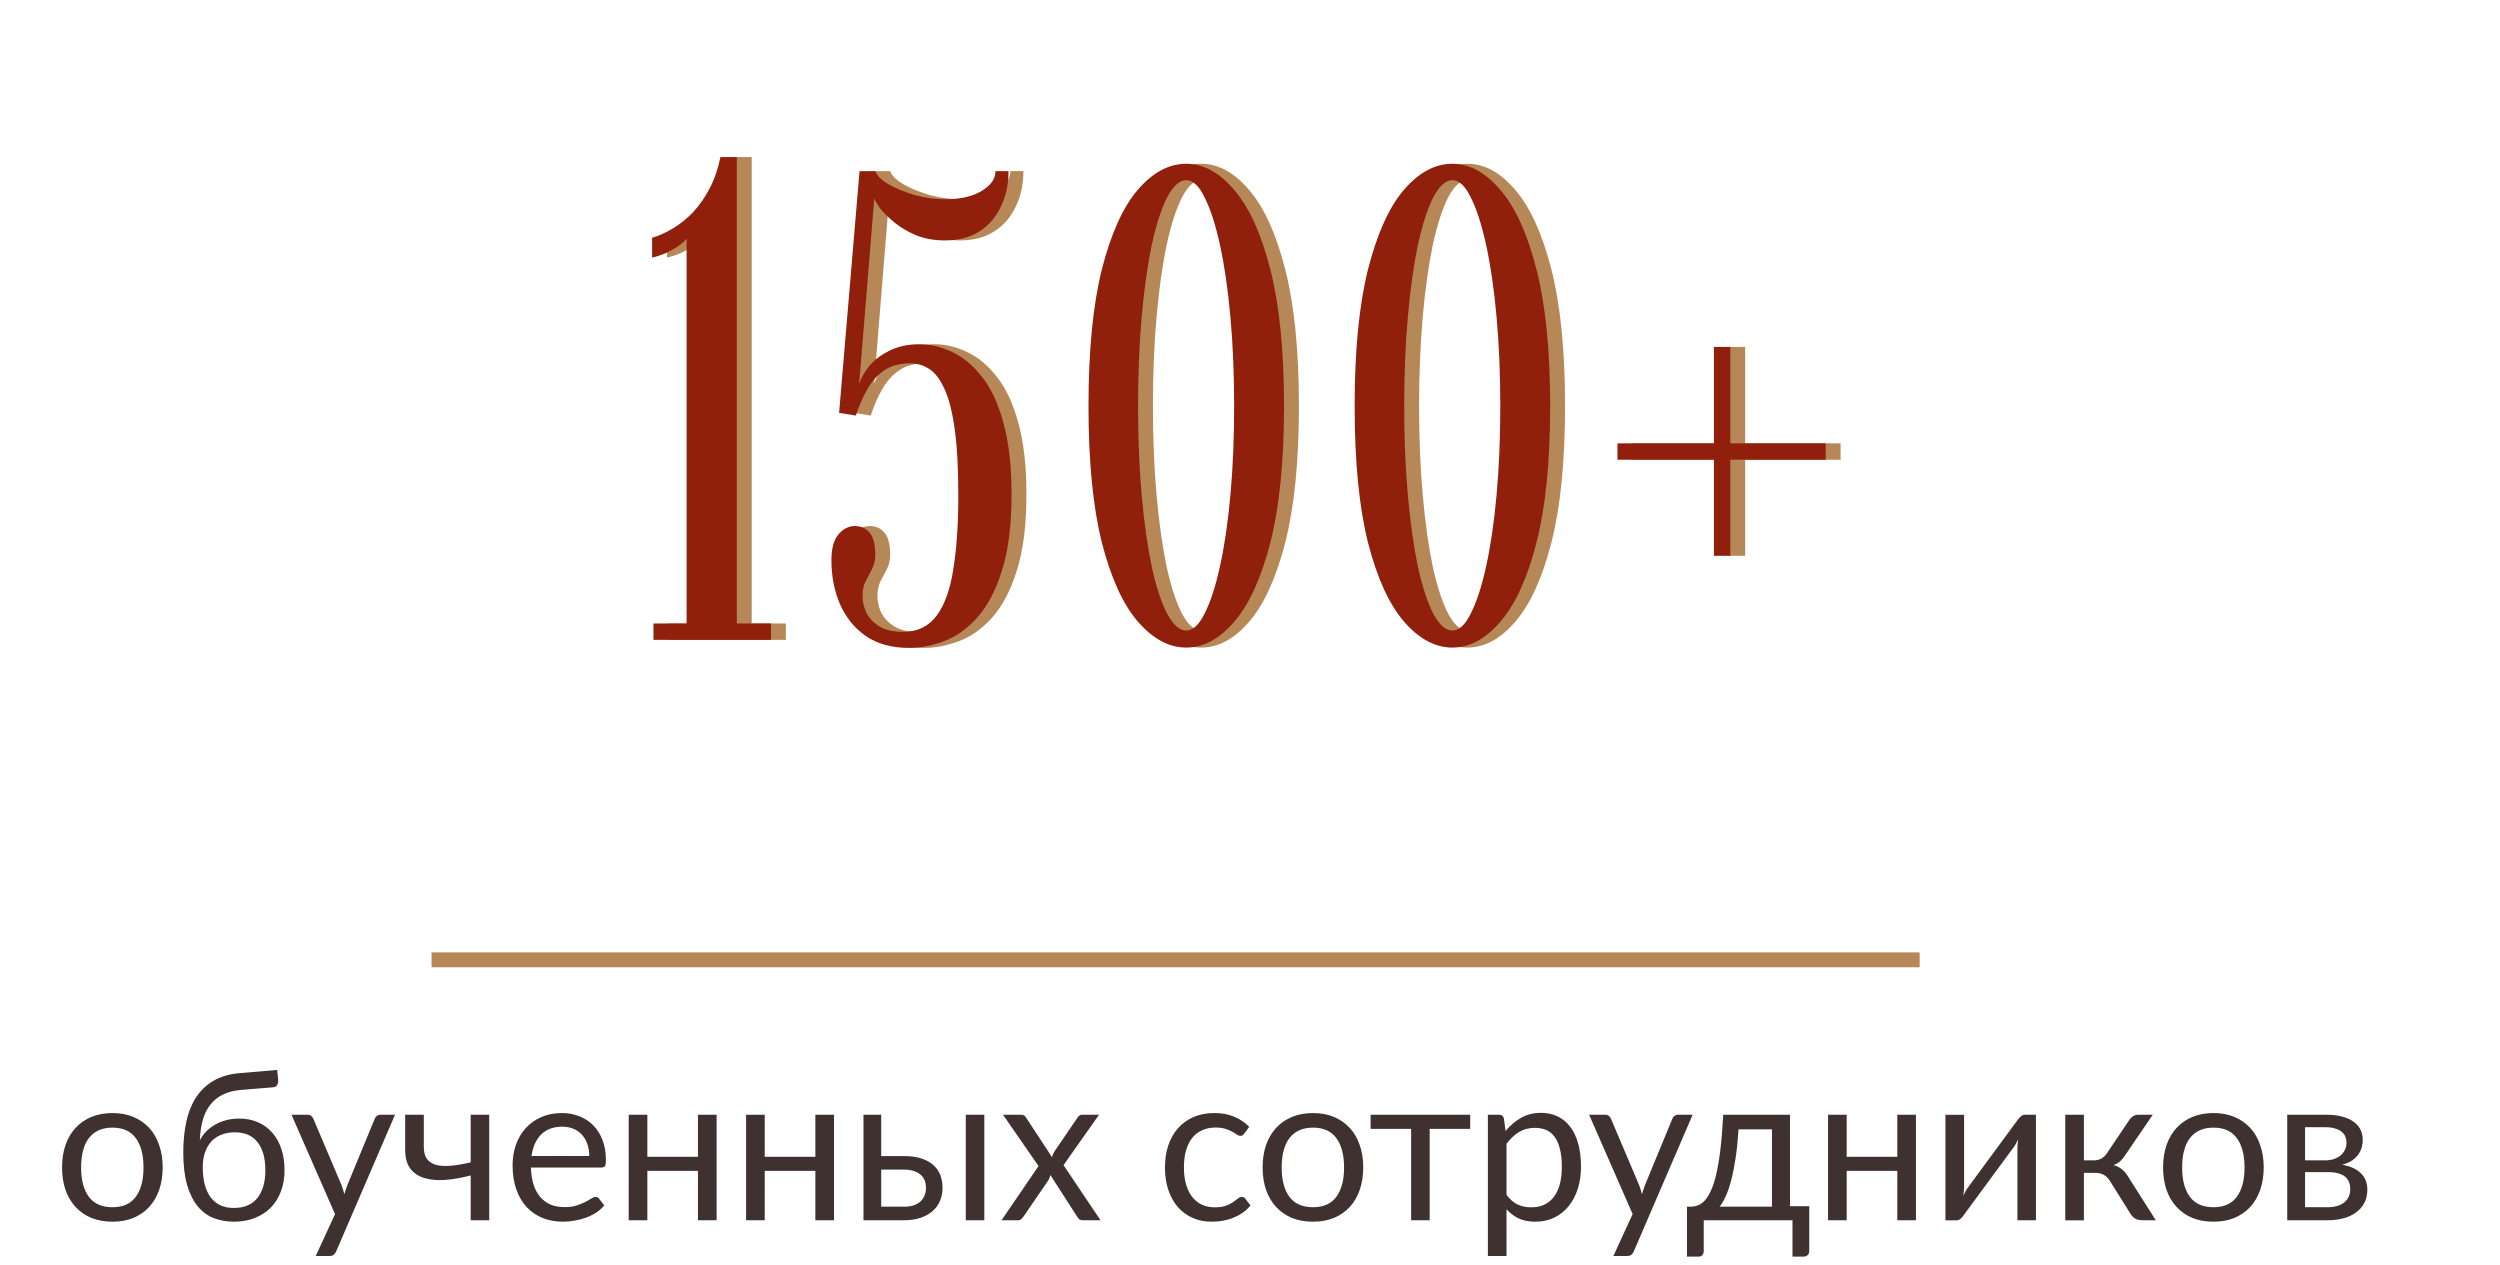 <?xml version="1.0" encoding="UTF-8"?> <svg xmlns="http://www.w3.org/2000/svg" width="168" height="85" viewBox="0 0 168 85" fill="none"> <path d="M44.913 43V41.898H47.14V16.023C47.05 16.172 46.862 16.345 46.578 16.54C46.307 16.72 46.008 16.885 45.678 17.035C45.347 17.17 45.062 17.26 44.822 17.305V15.977C45.288 15.842 45.752 15.633 46.218 15.348C46.697 15.062 47.148 14.703 47.568 14.268C47.987 13.818 48.355 13.293 48.67 12.693C49 12.078 49.248 11.365 49.413 10.555H50.515V41.898H52.81V43H44.913ZM62.091 43.54C60.921 43.54 59.946 43.27 59.166 42.73C58.401 42.19 57.823 41.47 57.433 40.57C57.058 39.67 56.871 38.703 56.871 37.667C56.871 36.858 57.028 36.273 57.343 35.913C57.658 35.538 58.026 35.35 58.446 35.35C58.866 35.35 59.196 35.5 59.436 35.8C59.691 36.1 59.818 36.587 59.818 37.263C59.818 37.653 59.743 37.983 59.593 38.252C59.458 38.523 59.316 38.792 59.166 39.062C59.031 39.333 58.963 39.67 58.963 40.075C58.963 40.42 59.046 40.78 59.211 41.155C59.391 41.515 59.676 41.822 60.066 42.078C60.471 42.333 61.011 42.46 61.686 42.46C62.646 42.46 63.396 42.1 63.936 41.38C64.476 40.66 64.851 39.617 65.061 38.252C65.286 36.888 65.398 35.237 65.398 33.303C65.398 31.457 65.316 29.957 65.151 28.802C64.986 27.633 64.753 26.733 64.453 26.102C64.153 25.457 63.808 25.015 63.418 24.775C63.028 24.535 62.608 24.415 62.158 24.415C61.468 24.415 60.891 24.573 60.426 24.887C59.961 25.203 59.578 25.63 59.278 26.17C58.978 26.695 58.723 27.28 58.513 27.925L57.388 27.745L58.761 11.5H59.818C59.923 11.8 60.231 12.1 60.741 12.4C61.251 12.685 61.843 12.925 62.518 13.12C63.208 13.3 63.876 13.39 64.521 13.39C65.541 13.39 66.358 13.203 66.973 12.828C67.588 12.453 67.896 12.01 67.896 11.5H68.773C68.773 12.385 68.601 13.18 68.256 13.885C67.926 14.59 67.446 15.145 66.816 15.55C66.186 15.955 65.413 16.157 64.498 16.157C63.793 16.157 63.156 16.045 62.586 15.82C62.016 15.58 61.528 15.295 61.123 14.965C60.718 14.635 60.396 14.32 60.156 14.02C59.931 13.705 59.796 13.473 59.751 13.322L58.738 25.788C58.873 25.383 59.106 24.977 59.436 24.573C59.781 24.168 60.231 23.83 60.786 23.56C61.356 23.275 62.023 23.133 62.788 23.133C63.538 23.133 64.281 23.312 65.016 23.672C65.751 24.017 66.418 24.58 67.018 25.36C67.618 26.125 68.091 27.152 68.436 28.442C68.796 29.733 68.976 31.323 68.976 33.212C68.976 35.297 68.758 37.015 68.323 38.365C67.903 39.7 67.348 40.75 66.658 41.515C65.983 42.265 65.241 42.79 64.431 43.09C63.636 43.39 62.856 43.54 62.091 43.54ZM80.717 43.517C79.562 43.517 78.482 42.94 77.477 41.785C76.472 40.63 75.662 38.86 75.047 36.475C74.447 34.075 74.147 31.015 74.147 27.295C74.147 23.56 74.447 20.492 75.047 18.093C75.662 15.693 76.464 13.915 77.454 12.76C78.459 11.59 79.547 11.005 80.717 11.005C81.872 11.005 82.944 11.59 83.934 12.76C84.939 13.915 85.749 15.693 86.364 18.093C86.979 20.492 87.287 23.56 87.287 27.295C87.287 31.015 86.979 34.075 86.364 36.475C85.749 38.86 84.939 40.63 83.934 41.785C82.944 42.94 81.872 43.517 80.717 43.517ZM80.717 42.37C81.167 42.37 81.579 41.987 81.954 41.222C82.344 40.458 82.689 39.392 82.989 38.028C83.289 36.663 83.522 35.065 83.687 33.235C83.852 31.405 83.934 29.425 83.934 27.295C83.934 25.15 83.852 23.163 83.687 21.332C83.522 19.488 83.289 17.875 82.989 16.495C82.689 15.115 82.344 14.043 81.954 13.277C81.579 12.498 81.167 12.107 80.717 12.107C80.267 12.107 79.839 12.49 79.434 13.255C79.044 14.02 78.699 15.085 78.399 16.45C78.114 17.815 77.889 19.42 77.724 21.265C77.559 23.11 77.477 25.12 77.477 27.295C77.477 29.455 77.559 31.457 77.724 33.303C77.889 35.133 78.114 36.73 78.399 38.095C78.699 39.445 79.044 40.495 79.434 41.245C79.839 41.995 80.267 42.37 80.717 42.37ZM98.602 43.517C97.447 43.517 96.367 42.94 95.362 41.785C94.357 40.63 93.547 38.86 92.932 36.475C92.332 34.075 92.032 31.015 92.032 27.295C92.032 23.56 92.332 20.492 92.932 18.093C93.547 15.693 94.35 13.915 95.34 12.76C96.345 11.59 97.432 11.005 98.602 11.005C99.757 11.005 100.83 11.59 101.82 12.76C102.825 13.915 103.635 15.693 104.25 18.093C104.865 20.492 105.172 23.56 105.172 27.295C105.172 31.015 104.865 34.075 104.25 36.475C103.635 38.86 102.825 40.63 101.82 41.785C100.83 42.94 99.757 43.517 98.602 43.517ZM98.602 42.37C99.052 42.37 99.465 41.987 99.84 41.222C100.23 40.458 100.575 39.392 100.875 38.028C101.175 36.663 101.407 35.065 101.572 33.235C101.737 31.405 101.82 29.425 101.82 27.295C101.82 25.15 101.737 23.163 101.572 21.332C101.407 19.488 101.175 17.875 100.875 16.495C100.575 15.115 100.23 14.043 99.84 13.277C99.465 12.498 99.052 12.107 98.602 12.107C98.152 12.107 97.725 12.49 97.32 13.255C96.93 14.02 96.585 15.085 96.285 16.45C96 17.815 95.775 19.42 95.61 21.265C95.445 23.11 95.362 25.12 95.362 27.295C95.362 29.455 95.445 31.457 95.61 33.303C95.775 35.133 96 36.73 96.285 38.095C96.585 39.445 96.93 40.495 97.32 41.245C97.725 41.995 98.152 42.37 98.602 42.37ZM116.173 37.352V23.312H117.276V37.352H116.173ZM109.693 30.895V29.793H123.688V30.895H109.693Z" fill="#B68857"></path> <path d="M43.913 43V41.898H46.14V16.023C46.05 16.172 45.862 16.345 45.578 16.54C45.307 16.72 45.008 16.885 44.678 17.035C44.347 17.17 44.062 17.26 43.822 17.305V15.977C44.288 15.842 44.752 15.633 45.218 15.348C45.697 15.062 46.148 14.703 46.568 14.268C46.987 13.818 47.355 13.293 47.67 12.693C48 12.078 48.248 11.365 48.413 10.555H49.515V41.898H51.81V43H43.913ZM61.091 43.54C59.921 43.54 58.946 43.27 58.166 42.73C57.401 42.19 56.823 41.47 56.433 40.57C56.058 39.67 55.871 38.703 55.871 37.667C55.871 36.858 56.028 36.273 56.343 35.913C56.658 35.538 57.026 35.35 57.446 35.35C57.866 35.35 58.196 35.5 58.436 35.8C58.691 36.1 58.818 36.587 58.818 37.263C58.818 37.653 58.743 37.983 58.593 38.252C58.458 38.523 58.316 38.792 58.166 39.062C58.031 39.333 57.963 39.67 57.963 40.075C57.963 40.42 58.046 40.78 58.211 41.155C58.391 41.515 58.676 41.822 59.066 42.078C59.471 42.333 60.011 42.46 60.686 42.46C61.646 42.46 62.396 42.1 62.936 41.38C63.476 40.66 63.851 39.617 64.061 38.252C64.286 36.888 64.398 35.237 64.398 33.303C64.398 31.457 64.316 29.957 64.151 28.802C63.986 27.633 63.753 26.733 63.453 26.102C63.153 25.457 62.808 25.015 62.418 24.775C62.028 24.535 61.608 24.415 61.158 24.415C60.468 24.415 59.891 24.573 59.426 24.887C58.961 25.203 58.578 25.63 58.278 26.17C57.978 26.695 57.723 27.28 57.513 27.925L56.388 27.745L57.761 11.5H58.818C58.923 11.8 59.231 12.1 59.741 12.4C60.251 12.685 60.843 12.925 61.518 13.12C62.208 13.3 62.876 13.39 63.521 13.39C64.541 13.39 65.358 13.203 65.973 12.828C66.588 12.453 66.896 12.01 66.896 11.5H67.773C67.773 12.385 67.601 13.18 67.256 13.885C66.926 14.59 66.446 15.145 65.816 15.55C65.186 15.955 64.413 16.157 63.498 16.157C62.793 16.157 62.156 16.045 61.586 15.82C61.016 15.58 60.528 15.295 60.123 14.965C59.718 14.635 59.396 14.32 59.156 14.02C58.931 13.705 58.796 13.473 58.751 13.322L57.738 25.788C57.873 25.383 58.106 24.977 58.436 24.573C58.781 24.168 59.231 23.83 59.786 23.56C60.356 23.275 61.023 23.133 61.788 23.133C62.538 23.133 63.281 23.312 64.016 23.672C64.751 24.017 65.418 24.58 66.018 25.36C66.618 26.125 67.091 27.152 67.436 28.442C67.796 29.733 67.976 31.323 67.976 33.212C67.976 35.297 67.758 37.015 67.323 38.365C66.903 39.7 66.348 40.75 65.658 41.515C64.983 42.265 64.241 42.79 63.431 43.09C62.636 43.39 61.856 43.54 61.091 43.54ZM79.717 43.517C78.562 43.517 77.482 42.94 76.477 41.785C75.472 40.63 74.662 38.86 74.047 36.475C73.447 34.075 73.147 31.015 73.147 27.295C73.147 23.56 73.447 20.492 74.047 18.093C74.662 15.693 75.464 13.915 76.454 12.76C77.459 11.59 78.547 11.005 79.717 11.005C80.872 11.005 81.944 11.59 82.934 12.76C83.939 13.915 84.749 15.693 85.364 18.093C85.979 20.492 86.287 23.56 86.287 27.295C86.287 31.015 85.979 34.075 85.364 36.475C84.749 38.86 83.939 40.63 82.934 41.785C81.944 42.94 80.872 43.517 79.717 43.517ZM79.717 42.37C80.167 42.37 80.579 41.987 80.954 41.222C81.344 40.458 81.689 39.392 81.989 38.028C82.289 36.663 82.522 35.065 82.687 33.235C82.852 31.405 82.934 29.425 82.934 27.295C82.934 25.15 82.852 23.163 82.687 21.332C82.522 19.488 82.289 17.875 81.989 16.495C81.689 15.115 81.344 14.043 80.954 13.277C80.579 12.498 80.167 12.107 79.717 12.107C79.267 12.107 78.839 12.49 78.434 13.255C78.044 14.02 77.699 15.085 77.399 16.45C77.114 17.815 76.889 19.42 76.724 21.265C76.559 23.11 76.477 25.12 76.477 27.295C76.477 29.455 76.559 31.457 76.724 33.303C76.889 35.133 77.114 36.73 77.399 38.095C77.699 39.445 78.044 40.495 78.434 41.245C78.839 41.995 79.267 42.37 79.717 42.37ZM97.602 43.517C96.447 43.517 95.367 42.94 94.362 41.785C93.357 40.63 92.547 38.86 91.932 36.475C91.332 34.075 91.032 31.015 91.032 27.295C91.032 23.56 91.332 20.492 91.932 18.093C92.547 15.693 93.35 13.915 94.34 12.76C95.345 11.59 96.432 11.005 97.602 11.005C98.757 11.005 99.83 11.59 100.82 12.76C101.825 13.915 102.635 15.693 103.25 18.093C103.865 20.492 104.172 23.56 104.172 27.295C104.172 31.015 103.865 34.075 103.25 36.475C102.635 38.86 101.825 40.63 100.82 41.785C99.83 42.94 98.757 43.517 97.602 43.517ZM97.602 42.37C98.052 42.37 98.465 41.987 98.84 41.222C99.23 40.458 99.575 39.392 99.875 38.028C100.175 36.663 100.407 35.065 100.572 33.235C100.737 31.405 100.82 29.425 100.82 27.295C100.82 25.15 100.737 23.163 100.572 21.332C100.407 19.488 100.175 17.875 99.875 16.495C99.575 15.115 99.23 14.043 98.84 13.277C98.465 12.498 98.052 12.107 97.602 12.107C97.152 12.107 96.725 12.49 96.32 13.255C95.93 14.02 95.585 15.085 95.285 16.45C95 17.815 94.775 19.42 94.61 21.265C94.445 23.11 94.362 25.12 94.362 27.295C94.362 29.455 94.445 31.457 94.61 33.303C94.775 35.133 95 36.73 95.285 38.095C95.585 39.445 95.93 40.495 96.32 41.245C96.725 41.995 97.152 42.37 97.602 42.37ZM115.173 37.352V23.312H116.276V37.352H115.173ZM108.693 30.895V29.793H122.688V30.895H108.693Z" fill="#90200C"></path> <path d="M7.558 74.797C8.076 74.797 8.543 74.883 8.958 75.056C9.373 75.229 9.728 75.474 10.022 75.791C10.316 76.108 10.54 76.493 10.694 76.946C10.853 77.394 10.932 77.896 10.932 78.451C10.932 79.011 10.853 79.515 10.694 79.963C10.54 80.411 10.316 80.794 10.022 81.111C9.728 81.428 9.373 81.673 8.958 81.846C8.543 82.014 8.076 82.098 7.558 82.098C7.035 82.098 6.564 82.014 6.144 81.846C5.729 81.673 5.374 81.428 5.08 81.111C4.786 80.794 4.56 80.411 4.401 79.963C4.247 79.515 4.17 79.011 4.17 78.451C4.17 77.896 4.247 77.394 4.401 76.946C4.56 76.493 4.786 76.108 5.08 75.791C5.374 75.474 5.729 75.229 6.144 75.056C6.564 74.883 7.035 74.797 7.558 74.797ZM7.558 81.125C8.258 81.125 8.781 80.892 9.126 80.425C9.471 79.954 9.644 79.298 9.644 78.458C9.644 77.613 9.471 76.955 9.126 76.484C8.781 76.013 8.258 75.777 7.558 75.777C7.203 75.777 6.893 75.838 6.627 75.959C6.366 76.08 6.146 76.255 5.969 76.484C5.796 76.713 5.666 76.995 5.577 77.331C5.493 77.662 5.451 78.038 5.451 78.458C5.451 79.298 5.624 79.954 5.969 80.425C6.319 80.892 6.849 81.125 7.558 81.125ZM15.711 81.174C16.411 81.174 16.939 80.952 17.293 80.509C17.653 80.061 17.832 79.436 17.832 78.633C17.832 77.835 17.66 77.212 17.314 76.764C16.974 76.316 16.46 76.092 15.774 76.092C15.443 76.092 15.144 76.146 14.878 76.253C14.612 76.356 14.386 76.507 14.199 76.708C14.017 76.909 13.875 77.156 13.772 77.45C13.674 77.744 13.625 78.08 13.625 78.458C13.625 78.883 13.67 79.263 13.758 79.599C13.847 79.935 13.978 80.22 14.15 80.453C14.328 80.686 14.545 80.866 14.801 80.992C15.063 81.113 15.366 81.174 15.711 81.174ZM16.194 73.243C15.718 73.285 15.31 73.39 14.969 73.558C14.633 73.726 14.353 73.955 14.129 74.244C13.905 74.529 13.737 74.872 13.625 75.273C13.513 75.674 13.448 76.127 13.429 76.631C13.541 76.407 13.686 76.206 13.863 76.029C14.041 75.847 14.244 75.693 14.472 75.567C14.701 75.436 14.948 75.338 15.214 75.273C15.485 75.203 15.772 75.168 16.075 75.168C16.547 75.168 16.969 75.252 17.342 75.42C17.72 75.583 18.04 75.817 18.301 76.12C18.567 76.423 18.77 76.79 18.91 77.219C19.05 77.644 19.12 78.115 19.12 78.633C19.12 79.16 19.039 79.639 18.875 80.068C18.717 80.493 18.488 80.857 18.189 81.16C17.891 81.459 17.531 81.69 17.111 81.853C16.696 82.016 16.229 82.098 15.711 82.098C15.235 82.098 14.79 82.019 14.374 81.86C13.959 81.701 13.6 81.44 13.296 81.076C12.993 80.712 12.753 80.234 12.575 79.641C12.403 79.044 12.316 78.309 12.316 77.436C12.316 76.689 12.384 76.003 12.519 75.378C12.655 74.753 12.872 74.209 13.17 73.747C13.474 73.285 13.863 72.914 14.339 72.634C14.82 72.349 15.403 72.177 16.089 72.116L18.623 71.899L18.693 72.543C18.707 72.688 18.686 72.809 18.63 72.907C18.574 73.005 18.474 73.059 18.329 73.068L16.194 73.243ZM26.546 74.909L22.591 84.093C22.549 84.186 22.496 84.261 22.43 84.317C22.37 84.373 22.274 84.401 22.143 84.401H21.219L22.514 81.587L19.588 74.909H20.666C20.774 74.909 20.858 74.937 20.918 74.993C20.984 75.044 21.028 75.103 21.051 75.168L22.948 79.634C23.023 79.83 23.086 80.035 23.137 80.25C23.203 80.031 23.273 79.823 23.347 79.627L25.188 75.168C25.216 75.093 25.263 75.033 25.328 74.986C25.398 74.935 25.475 74.909 25.559 74.909H26.546ZM32.876 74.909V82H31.63V78.99C31.023 79.149 30.452 79.249 29.915 79.291C29.383 79.328 28.916 79.286 28.515 79.165C28.119 79.044 27.803 78.831 27.57 78.528C27.341 78.22 27.227 77.795 27.227 77.254V74.909H28.48V77.065C28.48 77.406 28.548 77.674 28.683 77.87C28.823 78.066 29.026 78.201 29.292 78.276C29.558 78.351 29.887 78.372 30.279 78.339C30.671 78.306 31.122 78.229 31.63 78.108V74.909H32.876ZM39.598 77.681C39.598 77.392 39.556 77.128 39.472 76.89C39.393 76.647 39.274 76.44 39.115 76.267C38.961 76.09 38.772 75.954 38.548 75.861C38.324 75.763 38.07 75.714 37.785 75.714C37.188 75.714 36.714 75.889 36.364 76.239C36.019 76.584 35.804 77.065 35.72 77.681H39.598ZM40.606 81.006C40.452 81.193 40.268 81.356 40.053 81.496C39.839 81.631 39.608 81.743 39.36 81.832C39.118 81.921 38.866 81.986 38.604 82.028C38.343 82.075 38.084 82.098 37.827 82.098C37.337 82.098 36.885 82.016 36.469 81.853C36.059 81.685 35.702 81.442 35.398 81.125C35.1 80.803 34.866 80.406 34.698 79.935C34.53 79.464 34.446 78.922 34.446 78.311C34.446 77.816 34.521 77.354 34.67 76.925C34.824 76.496 35.044 76.125 35.328 75.812C35.613 75.495 35.961 75.247 36.371 75.07C36.782 74.888 37.244 74.797 37.757 74.797C38.182 74.797 38.574 74.869 38.933 75.014C39.297 75.154 39.61 75.359 39.871 75.63C40.137 75.896 40.345 76.227 40.494 76.624C40.644 77.016 40.718 77.464 40.718 77.968C40.718 78.164 40.697 78.295 40.655 78.36C40.613 78.425 40.534 78.458 40.417 78.458H35.678C35.692 78.906 35.753 79.296 35.86 79.627C35.972 79.958 36.126 80.236 36.322 80.46C36.518 80.679 36.752 80.845 37.022 80.957C37.293 81.064 37.596 81.118 37.932 81.118C38.245 81.118 38.513 81.083 38.737 81.013C38.966 80.938 39.162 80.859 39.325 80.775C39.489 80.691 39.624 80.614 39.731 80.544C39.843 80.469 39.939 80.432 40.018 80.432C40.121 80.432 40.2 80.472 40.256 80.551L40.606 81.006ZM48.157 74.909V82H46.904V78.682H43.502V82H42.249V74.909H43.502V77.737H46.904V74.909H48.157ZM56.045 74.909V82H54.792V78.682H51.39V82H50.137V74.909H51.39V77.737H54.792V74.909H56.045ZM60.749 81.09C61.001 81.09 61.218 81.06 61.4 80.999C61.587 80.934 61.741 80.845 61.862 80.733C61.983 80.616 62.074 80.481 62.135 80.327C62.196 80.173 62.226 80.005 62.226 79.823C62.226 79.655 62.2 79.499 62.149 79.354C62.098 79.205 62.011 79.074 61.89 78.962C61.773 78.85 61.619 78.761 61.428 78.696C61.237 78.631 61.003 78.598 60.728 78.598H59.216V81.09H60.749ZM60.728 77.688C61.218 77.688 61.629 77.746 61.96 77.863C62.296 77.98 62.564 78.136 62.765 78.332C62.97 78.528 63.117 78.754 63.206 79.011C63.295 79.268 63.339 79.534 63.339 79.809C63.339 80.126 63.283 80.42 63.171 80.691C63.059 80.957 62.893 81.188 62.674 81.384C62.455 81.575 62.184 81.727 61.862 81.839C61.54 81.946 61.169 82 60.749 82H58.026V74.909H59.216V77.688H60.728ZM66.146 74.909V82H64.9V74.909H66.146ZM73.954 82H72.757C72.654 82 72.572 81.974 72.512 81.923C72.456 81.867 72.409 81.806 72.372 81.741L70.587 78.962C70.568 79.027 70.547 79.093 70.524 79.158C70.505 79.219 70.477 79.275 70.44 79.326L68.788 81.741C68.741 81.806 68.69 81.867 68.634 81.923C68.582 81.974 68.51 82 68.417 82H67.304L69.789 78.36L67.402 74.909H68.599C68.701 74.909 68.776 74.925 68.823 74.958C68.869 74.991 68.911 75.037 68.949 75.098L70.692 77.758C70.729 77.623 70.787 77.492 70.867 77.366L72.393 75.126C72.435 75.061 72.479 75.009 72.526 74.972C72.577 74.93 72.638 74.909 72.708 74.909H73.856L71.469 78.297L73.954 82ZM83.619 76.169C83.582 76.22 83.545 76.26 83.507 76.288C83.47 76.316 83.419 76.33 83.353 76.33C83.283 76.33 83.206 76.302 83.122 76.246C83.038 76.185 82.933 76.12 82.807 76.05C82.686 75.98 82.534 75.917 82.352 75.861C82.175 75.8 81.956 75.77 81.694 75.77C81.344 75.77 81.036 75.833 80.77 75.959C80.504 76.08 80.28 76.258 80.098 76.491C79.921 76.724 79.786 77.007 79.692 77.338C79.604 77.669 79.559 78.04 79.559 78.451C79.559 78.88 79.608 79.263 79.706 79.599C79.804 79.93 79.942 80.21 80.119 80.439C80.301 80.663 80.518 80.836 80.77 80.957C81.027 81.074 81.314 81.132 81.631 81.132C81.935 81.132 82.184 81.097 82.38 81.027C82.576 80.952 82.737 80.871 82.863 80.782C82.994 80.693 83.101 80.614 83.185 80.544C83.274 80.469 83.36 80.432 83.444 80.432C83.547 80.432 83.626 80.472 83.682 80.551L84.032 81.006C83.878 81.197 83.703 81.361 83.507 81.496C83.311 81.631 83.099 81.746 82.87 81.839C82.646 81.928 82.411 81.993 82.163 82.035C81.916 82.077 81.664 82.098 81.407 82.098C80.964 82.098 80.551 82.016 80.168 81.853C79.79 81.69 79.461 81.454 79.181 81.146C78.901 80.833 78.682 80.451 78.523 79.998C78.365 79.545 78.285 79.03 78.285 78.451C78.285 77.924 78.358 77.436 78.502 76.988C78.652 76.54 78.866 76.155 79.146 75.833C79.431 75.506 79.779 75.252 80.189 75.07C80.605 74.888 81.081 74.797 81.617 74.797C82.117 74.797 82.555 74.879 82.933 75.042C83.316 75.201 83.654 75.427 83.948 75.721L83.619 76.169ZM88.236 74.797C88.754 74.797 89.22 74.883 89.636 75.056C90.051 75.229 90.406 75.474 90.7 75.791C90.994 76.108 91.218 76.493 91.372 76.946C91.53 77.394 91.61 77.896 91.61 78.451C91.61 79.011 91.53 79.515 91.372 79.963C91.218 80.411 90.994 80.794 90.7 81.111C90.406 81.428 90.051 81.673 89.636 81.846C89.22 82.014 88.754 82.098 88.236 82.098C87.713 82.098 87.242 82.014 86.822 81.846C86.406 81.673 86.052 81.428 85.758 81.111C85.464 80.794 85.237 80.411 85.079 79.963C84.925 79.515 84.848 79.011 84.848 78.451C84.848 77.896 84.925 77.394 85.079 76.946C85.237 76.493 85.464 76.108 85.758 75.791C86.052 75.474 86.406 75.229 86.822 75.056C87.242 74.883 87.713 74.797 88.236 74.797ZM88.236 81.125C88.936 81.125 89.458 80.892 89.804 80.425C90.149 79.954 90.322 79.298 90.322 78.458C90.322 77.613 90.149 76.955 89.804 76.484C89.458 76.013 88.936 75.777 88.236 75.777C87.881 75.777 87.571 75.838 87.305 75.959C87.043 76.08 86.824 76.255 86.647 76.484C86.474 76.713 86.343 76.995 86.255 77.331C86.171 77.662 86.129 78.038 86.129 78.458C86.129 79.298 86.301 79.954 86.647 80.425C86.997 80.892 87.526 81.125 88.236 81.125ZM98.797 75.861H96.074V82H94.828V75.861H92.105V74.909H98.797V75.861ZM101.238 80.292C101.467 80.6 101.716 80.817 101.987 80.943C102.258 81.069 102.561 81.132 102.897 81.132C103.56 81.132 104.068 80.896 104.423 80.425C104.778 79.954 104.955 79.282 104.955 78.409C104.955 77.947 104.913 77.55 104.829 77.219C104.75 76.888 104.633 76.617 104.479 76.407C104.325 76.192 104.136 76.036 103.912 75.938C103.688 75.84 103.434 75.791 103.149 75.791C102.743 75.791 102.386 75.884 102.078 76.071C101.775 76.258 101.495 76.521 101.238 76.862V80.292ZM101.175 76.008C101.474 75.639 101.819 75.343 102.211 75.119C102.603 74.895 103.051 74.783 103.555 74.783C103.966 74.783 104.337 74.862 104.668 75.021C104.999 75.175 105.282 75.406 105.515 75.714C105.748 76.017 105.928 76.395 106.054 76.848C106.18 77.301 106.243 77.821 106.243 78.409C106.243 78.932 106.173 79.419 106.033 79.872C105.893 80.32 105.69 80.71 105.424 81.041C105.163 81.368 104.841 81.627 104.458 81.818C104.08 82.005 103.653 82.098 103.177 82.098C102.743 82.098 102.37 82.026 102.057 81.881C101.749 81.732 101.476 81.526 101.238 81.265V84.401H99.985V74.909H100.734C100.911 74.909 101.021 74.995 101.063 75.168L101.175 76.008ZM113.746 74.909L109.791 84.093C109.749 84.186 109.695 84.261 109.63 84.317C109.569 84.373 109.473 84.401 109.343 84.401H108.419L109.714 81.587L106.788 74.909H107.866C107.973 74.909 108.057 74.937 108.118 74.993C108.183 75.044 108.227 75.103 108.251 75.168L110.148 79.634C110.222 79.83 110.285 80.035 110.337 80.25C110.402 80.031 110.472 79.823 110.547 79.627L112.388 75.168C112.416 75.093 112.462 75.033 112.528 74.986C112.598 74.935 112.675 74.909 112.759 74.909H113.746ZM119.076 81.09V75.889H116.829C116.782 76.617 116.717 77.261 116.633 77.821C116.549 78.381 116.451 78.873 116.339 79.298C116.232 79.718 116.11 80.075 115.975 80.369C115.844 80.663 115.707 80.903 115.562 81.09H119.076ZM121.582 81.055V84.058C121.582 84.179 121.547 84.273 121.477 84.338C121.412 84.408 121.325 84.443 121.218 84.443H120.455V82H114.491V84.086C114.491 84.175 114.463 84.256 114.407 84.331C114.356 84.406 114.269 84.443 114.148 84.443H113.364V81.09H113.595C113.758 81.09 113.919 81.062 114.078 81.006C114.241 80.95 114.398 80.845 114.547 80.691C114.696 80.532 114.836 80.311 114.967 80.026C115.102 79.741 115.224 79.37 115.331 78.913C115.438 78.456 115.532 77.9 115.611 77.247C115.69 76.589 115.753 75.81 115.8 74.909H120.287V81.055H121.582ZM128.752 74.909V82H127.499V78.682H124.097V82H122.844V74.909H124.097V77.737H127.499V74.909H128.752ZM136.816 74.909V82H135.57V77.184C135.57 77.091 135.575 76.99 135.584 76.883C135.593 76.776 135.605 76.668 135.619 76.561C135.577 76.654 135.535 76.741 135.493 76.82C135.451 76.899 135.407 76.972 135.36 77.037L131.937 81.692C131.886 81.767 131.82 81.839 131.741 81.909C131.666 81.974 131.582 82.007 131.489 82.007H130.733V74.916H131.986V79.732C131.986 79.821 131.981 79.919 131.972 80.026C131.963 80.129 131.951 80.234 131.937 80.341C131.979 80.252 132.021 80.171 132.063 80.096C132.105 80.017 132.147 79.944 132.189 79.879L135.612 75.224C135.663 75.149 135.729 75.079 135.808 75.014C135.887 74.944 135.974 74.909 136.067 74.909H136.816ZM143.091 75.259C143.156 75.156 143.242 75.072 143.35 75.007C143.457 74.942 143.571 74.909 143.693 74.909H144.666L142.825 77.611C142.713 77.784 142.596 77.926 142.475 78.038C142.353 78.145 142.204 78.229 142.027 78.29C142.251 78.351 142.44 78.446 142.594 78.577C142.748 78.703 142.885 78.866 143.007 79.067L144.869 82H144.001C143.777 82 143.604 81.963 143.483 81.888C143.361 81.813 143.256 81.706 143.168 81.566L141.789 79.361C141.569 78.997 141.24 78.815 140.802 78.815H140.039V82.007H138.786V74.909H140.039V77.975H140.711C141.084 77.975 141.376 77.816 141.586 77.499L143.091 75.259ZM148.747 74.797C149.265 74.797 149.732 74.883 150.147 75.056C150.563 75.229 150.917 75.474 151.211 75.791C151.505 76.108 151.729 76.493 151.883 76.946C152.042 77.394 152.121 77.896 152.121 78.451C152.121 79.011 152.042 79.515 151.883 79.963C151.729 80.411 151.505 80.794 151.211 81.111C150.917 81.428 150.563 81.673 150.147 81.846C149.732 82.014 149.265 82.098 148.747 82.098C148.225 82.098 147.753 82.014 147.333 81.846C146.918 81.673 146.563 81.428 146.269 81.111C145.975 80.794 145.749 80.411 145.59 79.963C145.436 79.515 145.359 79.011 145.359 78.451C145.359 77.896 145.436 77.394 145.59 76.946C145.749 76.493 145.975 76.108 146.269 75.791C146.563 75.474 146.918 75.229 147.333 75.056C147.753 74.883 148.225 74.797 148.747 74.797ZM148.747 81.125C149.447 81.125 149.97 80.892 150.315 80.425C150.661 79.954 150.833 79.298 150.833 78.458C150.833 77.613 150.661 76.955 150.315 76.484C149.97 76.013 149.447 75.777 148.747 75.777C148.393 75.777 148.082 75.838 147.816 75.959C147.555 76.08 147.336 76.255 147.158 76.484C146.986 76.713 146.855 76.995 146.766 77.331C146.682 77.662 146.64 78.038 146.64 78.458C146.64 79.298 146.813 79.954 147.158 80.425C147.508 80.892 148.038 81.125 148.747 81.125ZM156.425 81.125C156.892 81.125 157.26 81.018 157.531 80.803C157.802 80.584 157.937 80.285 157.937 79.907C157.937 79.739 157.911 79.587 157.86 79.452C157.809 79.312 157.725 79.191 157.608 79.088C157.491 78.985 157.335 78.906 157.139 78.85C156.948 78.794 156.712 78.766 156.432 78.766H154.899V81.125H156.425ZM154.899 75.749V77.975H156.264C156.469 77.975 156.658 77.947 156.831 77.891C157.008 77.83 157.16 77.749 157.286 77.646C157.412 77.539 157.51 77.413 157.58 77.268C157.65 77.119 157.685 76.955 157.685 76.778C157.685 76.647 157.662 76.521 157.615 76.4C157.568 76.274 157.489 76.164 157.377 76.071C157.265 75.973 157.118 75.896 156.936 75.84C156.754 75.779 156.53 75.749 156.264 75.749H154.899ZM156.299 74.909C156.738 74.909 157.113 74.953 157.426 75.042C157.739 75.131 157.995 75.252 158.196 75.406C158.397 75.555 158.544 75.733 158.637 75.938C158.73 76.143 158.777 76.363 158.777 76.596C158.777 76.75 158.756 76.911 158.714 77.079C158.672 77.247 158.597 77.408 158.49 77.562C158.387 77.716 158.245 77.856 158.063 77.982C157.886 78.103 157.662 78.199 157.391 78.269C157.932 78.362 158.35 78.551 158.644 78.836C158.938 79.116 159.085 79.487 159.085 79.949C159.085 80.294 159.015 80.595 158.875 80.852C158.74 81.104 158.551 81.316 158.308 81.489C158.07 81.662 157.79 81.79 157.468 81.874C157.146 81.958 156.801 82 156.432 82H153.702V74.909H156.299Z" fill="#403131"></path> <rect width="100" height="1" transform="matrix(1 0 0 -1 29 65)" fill="#B68857"></rect> </svg> 